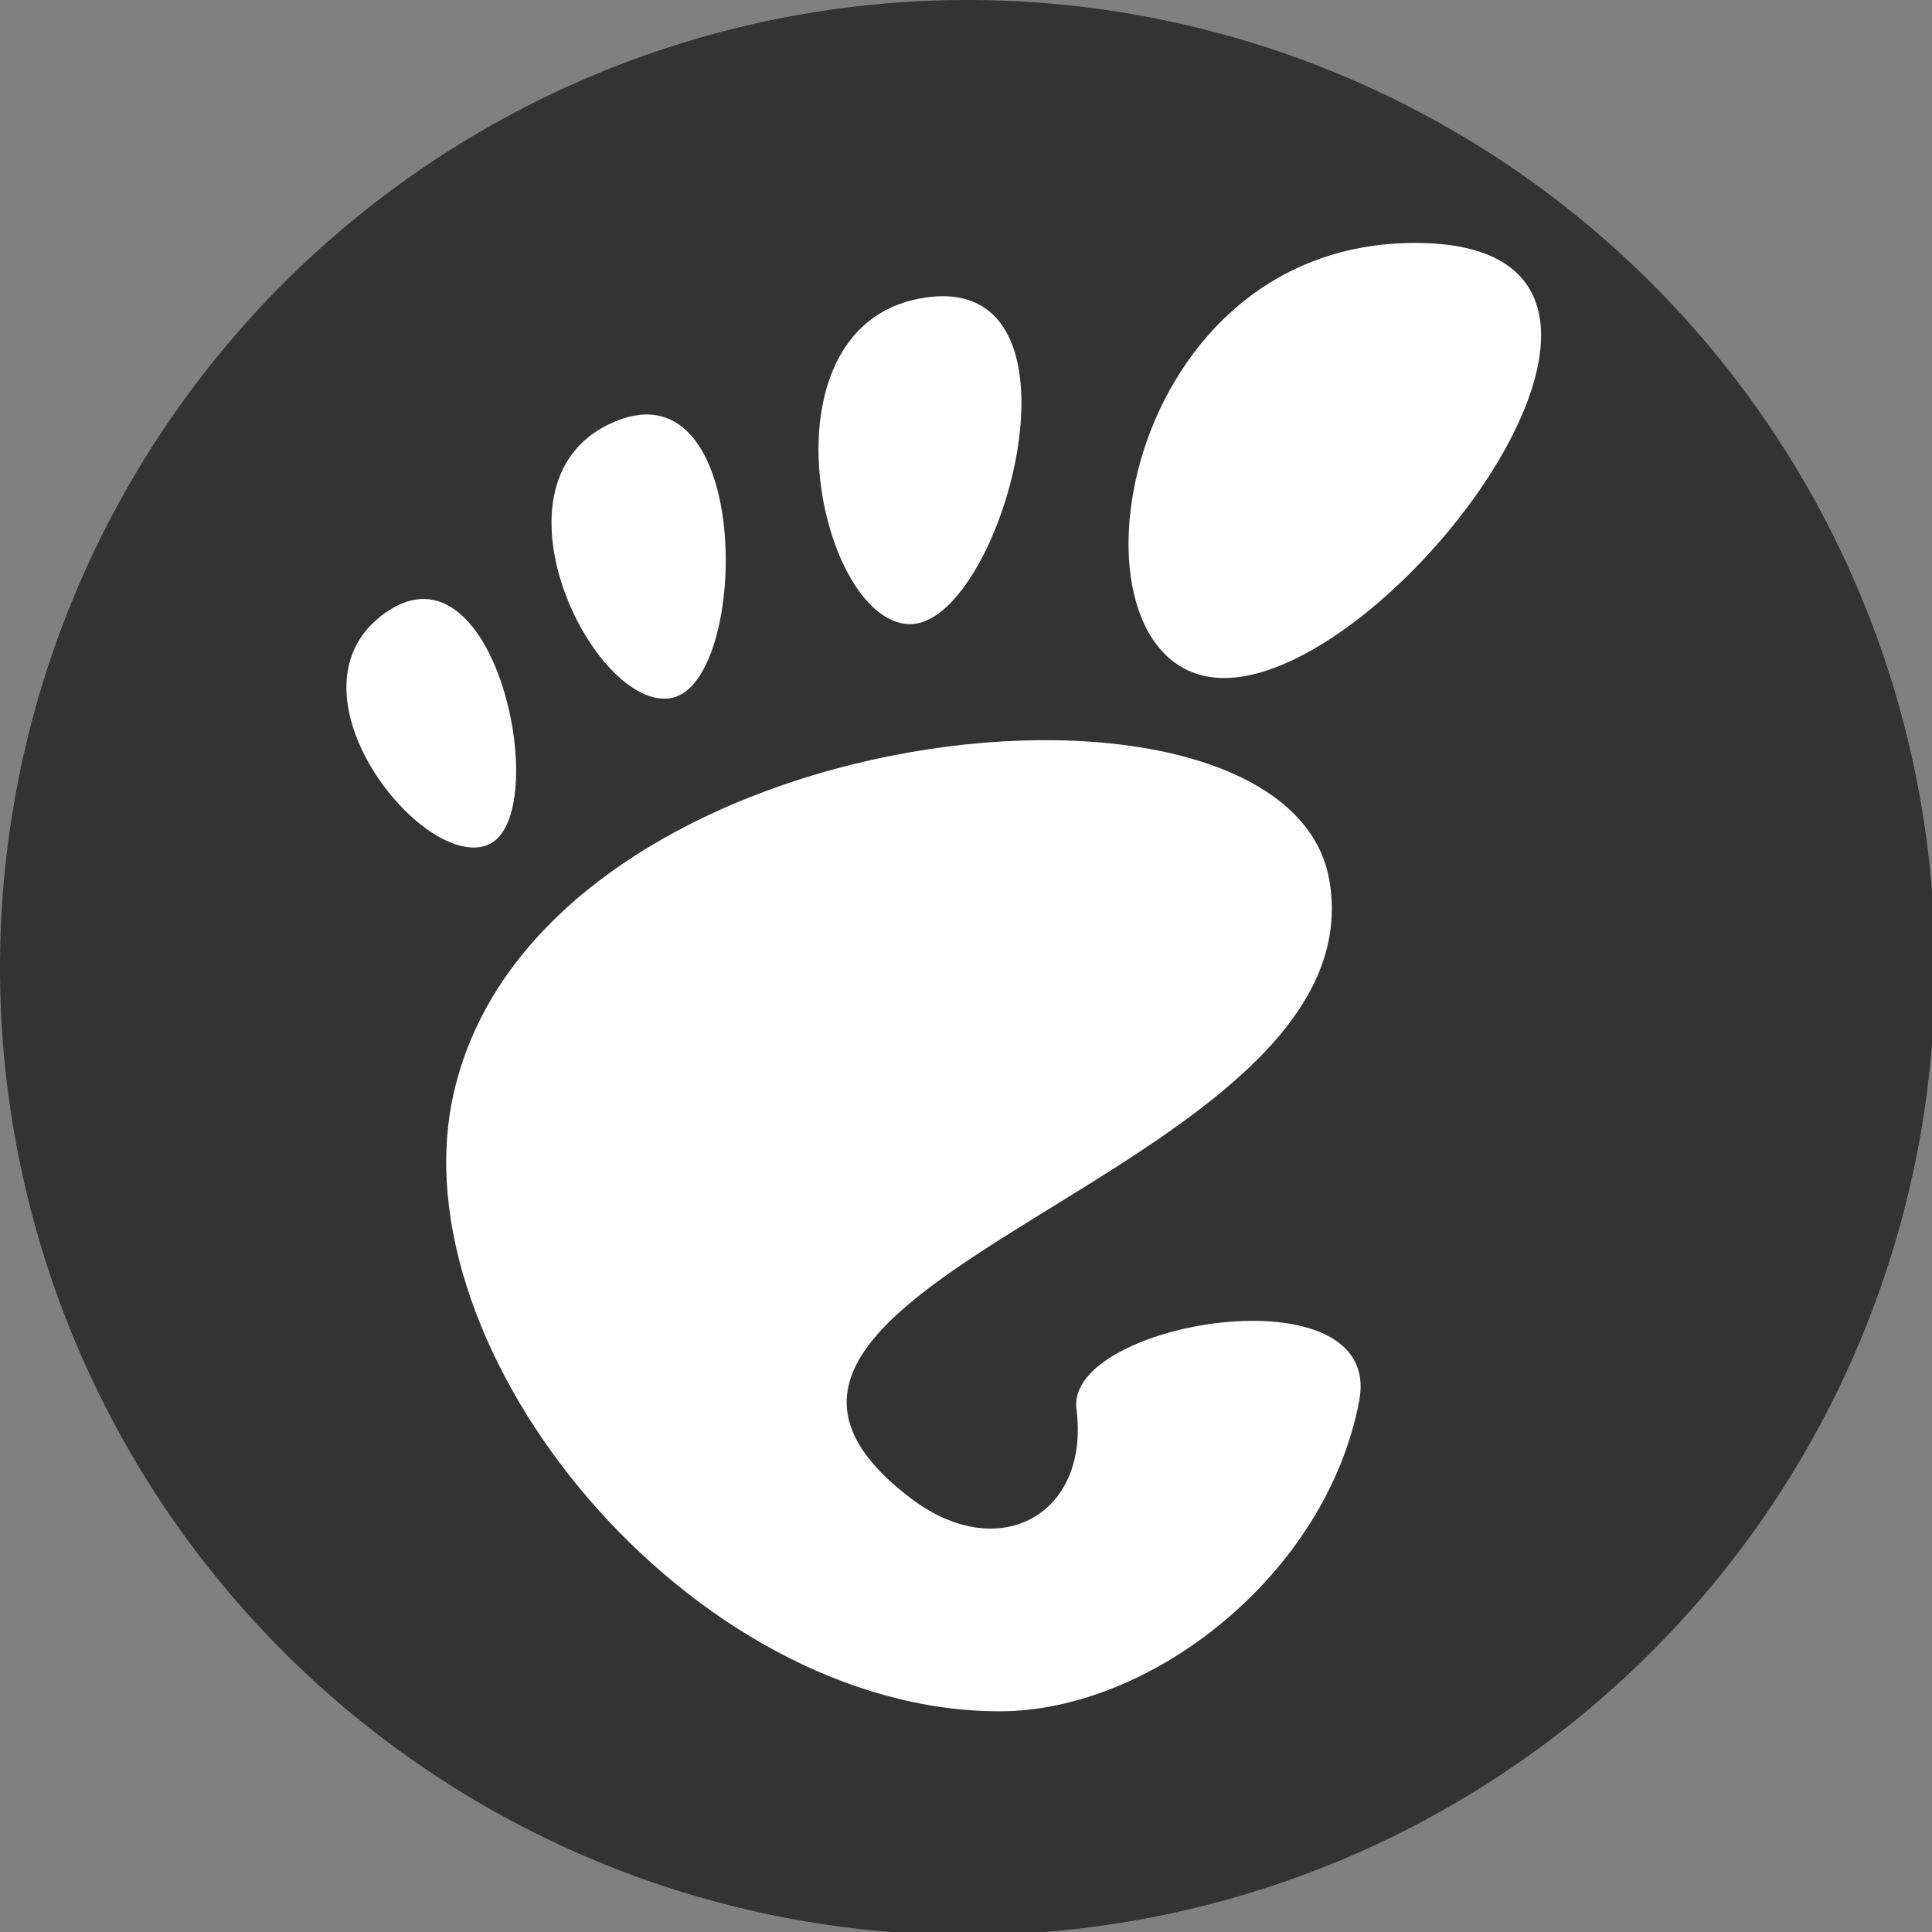 <?xml version="1.0" encoding="UTF-8" standalone="no"?>
<!-- Created with Inkscape (http://www.inkscape.org/) -->

<svg
   width="48"
   height="48"
   viewBox="0 0 12.7 12.7"
   version="1.1"
   id="svg35746"
   inkscape:version="1.2.2 (b0a8486541, 2022-12-01)"
   sodipodi:docname="gnome.svg"
   xmlns:inkscape="http://www.inkscape.org/namespaces/inkscape"
   xmlns:sodipodi="http://sodipodi.sourceforge.net/DTD/sodipodi-0.dtd"
   xmlns="http://www.w3.org/2000/svg"
   xmlns:svg="http://www.w3.org/2000/svg">
  <rect x="0" y="0" width="12.7" height="12.7" fill="#808080" stroke="none"/>
  <sodipodi:namedview
     id="namedview35748"
     pagecolor="#ffffff"
     bordercolor="#666666"
     borderopacity="1.0"
     inkscape:showpageshadow="2"
     inkscape:pageopacity="0.0"
     inkscape:pagecheckerboard="0"
     inkscape:deskcolor="#d1d1d1"
     inkscape:document-units="mm"
     showgrid="false"
     inkscape:zoom="0.70644641"
     inkscape:cx="373.70138"
     inkscape:cy="562.67538"
     inkscape:window-width="1854"
     inkscape:window-height="999"
     inkscape:window-x="0"
     inkscape:window-y="0"
     inkscape:window-maximized="1"
     inkscape:current-layer="layer1" />
  <defs
     id="defs35743" />
  <g
     inkscape:label="Layer 1"
     inkscape:groupmode="layer"
     id="layer1">
    <g
       id="g35705">
      <g
         id="g3456"
         style="fill:#333333;fill-opacity:1">
        <g
           id="g1853-4"
           transform="matrix(0.265,0,0,0.265,4.405539e-5,-2.1437651e-4)"
           style="fill:#333333;fill-opacity:1">
          <path
             id="path1007-7"
             d="M 24,8.1008859e-4 A 24,24 0 0 0 -1.664124e-4,24.001 24,24 0 0 0 24,48.001 a 24,24 0 0 0 24,-24 24,24 0 0 0 -24,-24 z"
             style="fill:#333333;fill-opacity:1" />
        </g>
      </g>
      <g
         transform="matrix(0.028,0,0,0.028,25.081,-2.986)"
         id="g3963"
         style="fill:#ffffff">
        <g
           transform="matrix(2.915,0,0,2.915,-814.411,163.673)"
           style="fill:#ffffff;fill-opacity:1;fill-rule:nonzero;stroke:none;stroke-miterlimit:4"
           id="g3771">
          <g
             style="fill:#ffffff;fill-opacity:1"
             id="g3773">
            <path
               d="M 86.068,0 C 61.466,0 56.851,35.041 70.691,35.041 84.529,35.041 110.671,0 86.068,0 Z"
               style="fill:#ffffff;fill-opacity:1"
               id="path3775" />
            <path
               d="M 45.217,30.699 C 52.586,31.149 60.671,2.577 46.821,4.374 32.976,6.171 37.845,30.249 45.217,30.699 Z"
               style="fill:#ffffff;fill-opacity:1"
               id="path3777" />
            <path
               d="M 11.445,48.453 C 16.686,46.146 12.12,23.581 3.208,29.735 -5.7,35.89 6.204,50.759 11.445,48.453 Z"
               style="fill:#ffffff;fill-opacity:1"
               id="path3779" />
            <path
               d="M 26.212,36.642 C 32.451,35.37 32.793,9.778 21.667,14.369 10.539,18.961 19.978,37.916 26.212,36.642 Z"
               style="fill:#ffffff;fill-opacity:1"
               id="path3781" />
            <path
               d="m 58.791,93.913 c 1.107,8.454 -6.202,12.629 -13.36,7.179 C 22.644,83.743 83.16,75.088 79.171,51.386 75.86,31.712 15.495,37.769 8.621,68.553 3.968,89.374 27.774,118.26 52.614,118.26 c 12.22,0 26.315,-11.034 28.952,-25.012 C 83.58,82.589 57.867,86.86 58.791,93.913 Z"
               style="fill:#ffffff;fill-opacity:1"
               id="path3783" />
          </g>
        </g>
      </g>
    </g>
  </g>
</svg>
